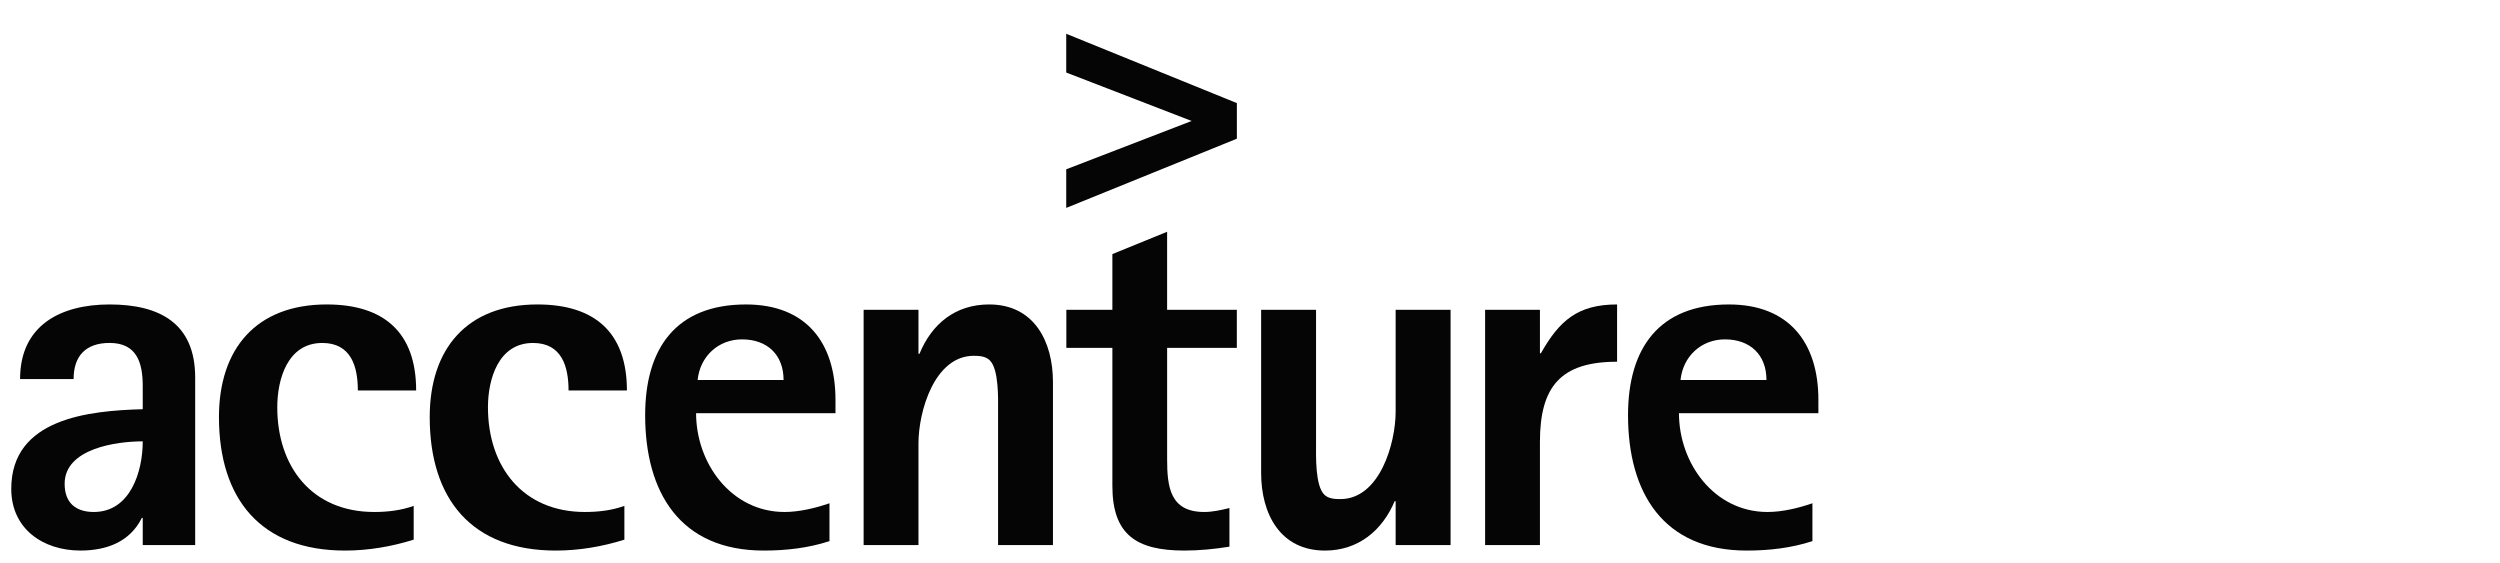 <?xml version="1.0" encoding="UTF-8"?> <svg xmlns="http://www.w3.org/2000/svg" xmlns:xlink="http://www.w3.org/1999/xlink" version="1.1" id="Layer_1" x="0px" y="0px" width="222px" height="50px" viewBox="0 0 222 50" xml:space="preserve"> <g id="layer1" transform="translate(-236.331,-473.166)"> <path id="path57" fill="#050505" d="M253.663,521.567v-14.875c0-4.825-3.167-6.49-7.598-6.49c-4.339,0-7.951,1.842-7.951,6.623 h4.753c0-2.064,1.094-3.206,3.198-3.206c2.414,0,2.941,1.757,2.941,3.819v2.066c-4.74,0.133-11.675,0.793-11.675,7.068 c0,3.554,2.813,5.483,6.142,5.483c2.288,0,4.39-0.748,5.451-2.897h0.083v2.408H253.663 M249.007,512.358 c0,2.682-1.098,6.272-4.345,6.272c-1.629,0-2.591-0.836-2.591-2.503C242.071,512.988,246.681,512.358,249.007,512.358"></path> <path id="path61" fill="#050505" d="M268.107,507.84c0-2.153-0.613-4.219-3.159-4.219c-3.076,0-3.995,3.203-3.995,5.713 c0,5.267,3.064,9.296,8.608,9.296c1.178,0,2.359-0.132,3.505-0.541v2.999c-1.979,0.622-4.037,0.968-6.103,0.968 c-7.458,0-11.189-4.571-11.189-11.85c0-6.065,3.3-10.005,9.571-10.005c5.092,0,7.94,2.493,7.94,7.639H268.107"></path> <path id="path65" fill="#050505" d="M286.818,507.84c0-2.153-0.616-4.219-3.156-4.219c-3.07,0-4.001,3.203-4.001,5.713 c0,5.267,3.084,9.296,8.609,9.296c1.181,0,2.367-0.132,3.506-0.541v2.999c-1.968,0.622-4.035,0.968-6.098,0.968 c-7.462,0-11.188-4.571-11.188-11.85c0-6.065,3.295-10.005,9.563-10.005c5.096,0,7.948,2.493,7.948,7.639H286.818"></path> <path id="path69" fill="#050505" d="M310.522,509.861v-1.193c0-5.097-2.628-8.466-7.945-8.466c-6.23,0-8.956,3.904-8.956,9.83 c0,6.888,3.116,12.024,10.532,12.024c1.977,0,3.953-0.223,5.835-0.838v-3.363c-1.223,0.425-2.677,0.775-3.985,0.775 c-4.745,0-7.86-4.33-7.86-8.77H310.522 M305.913,506.912h-7.634c0.215-2.11,1.846-3.61,3.942-3.61 C304.466,503.302,305.913,504.674,305.913,506.912"></path> <path id="path73" fill="#050505" d="M324.96,521.567v-11.93c0-1.009,0.086-3.69-0.744-4.48c-0.358-0.354-0.919-0.396-1.408-0.396 c-3.51,0-4.917,4.96-4.917,7.778v9.028h-4.87v-20.889h4.87v3.906h0.089c1.1-2.675,3.198-4.383,6.189-4.383 c3.996,0,5.664,3.292,5.664,6.89v14.476H324.96"></path> <path id="path77" fill="#050505" d="M339.972,504.059v9.877c0,2.465,0.256,4.694,3.296,4.694c0.738,0,1.491-0.165,2.237-0.352 v3.432c-1.324,0.214-2.675,0.346-3.998,0.346c-4.27,0-6.397-1.409-6.397-5.748v-12.249h-4.088v-3.38h4.088v-4.95l4.861-1.981v6.931 h6.19v3.38H339.972"></path> <path id="path81" fill="#050505" d="M360.264,521.567v-3.897h-0.086c-1.11,2.626-3.249,4.387-6.191,4.387 c-3.993,0-5.667-3.288-5.667-6.883v-14.495h4.876v11.949c0,1.011-0.085,3.681,0.742,4.472c0.358,0.352,0.923,0.386,1.411,0.386 c3.503,0,4.915-4.946,4.915-7.765v-9.042h4.878v20.889H360.264"></path> <path id="path85" fill="#050505" d="M373.077,512.41v9.157h-4.868v-20.889h4.868v3.858h0.085c1.631-2.882,3.253-4.335,6.766-4.335 v5.087C374.927,505.288,373.077,507.483,373.077,512.41"></path> <path id="path89" fill="#050505" d="M397.804,509.861v-1.193c0-5.097-2.629-8.466-7.943-8.466c-6.231,0-8.961,3.904-8.961,9.83 c0,6.888,3.121,12.024,10.53,12.024c1.986,0,3.957-0.223,5.844-0.838v-3.363c-1.221,0.425-2.675,0.775-3.986,0.775 c-4.744,0-7.865-4.33-7.865-8.77H397.804 M393.194,506.912h-7.634c0.223-2.11,1.841-3.61,3.947-3.61 C391.748,503.302,393.194,504.674,393.194,506.912"></path> <path id="path93" fill="#050505" d="M331.012,476.165v3.442c0,0,9.735,3.762,11.136,4.301c-1.401,0.539-11.136,4.292-11.136,4.292 v3.429l15.153-6.146v-3.161L331.012,476.165"></path> </g> </svg> 
